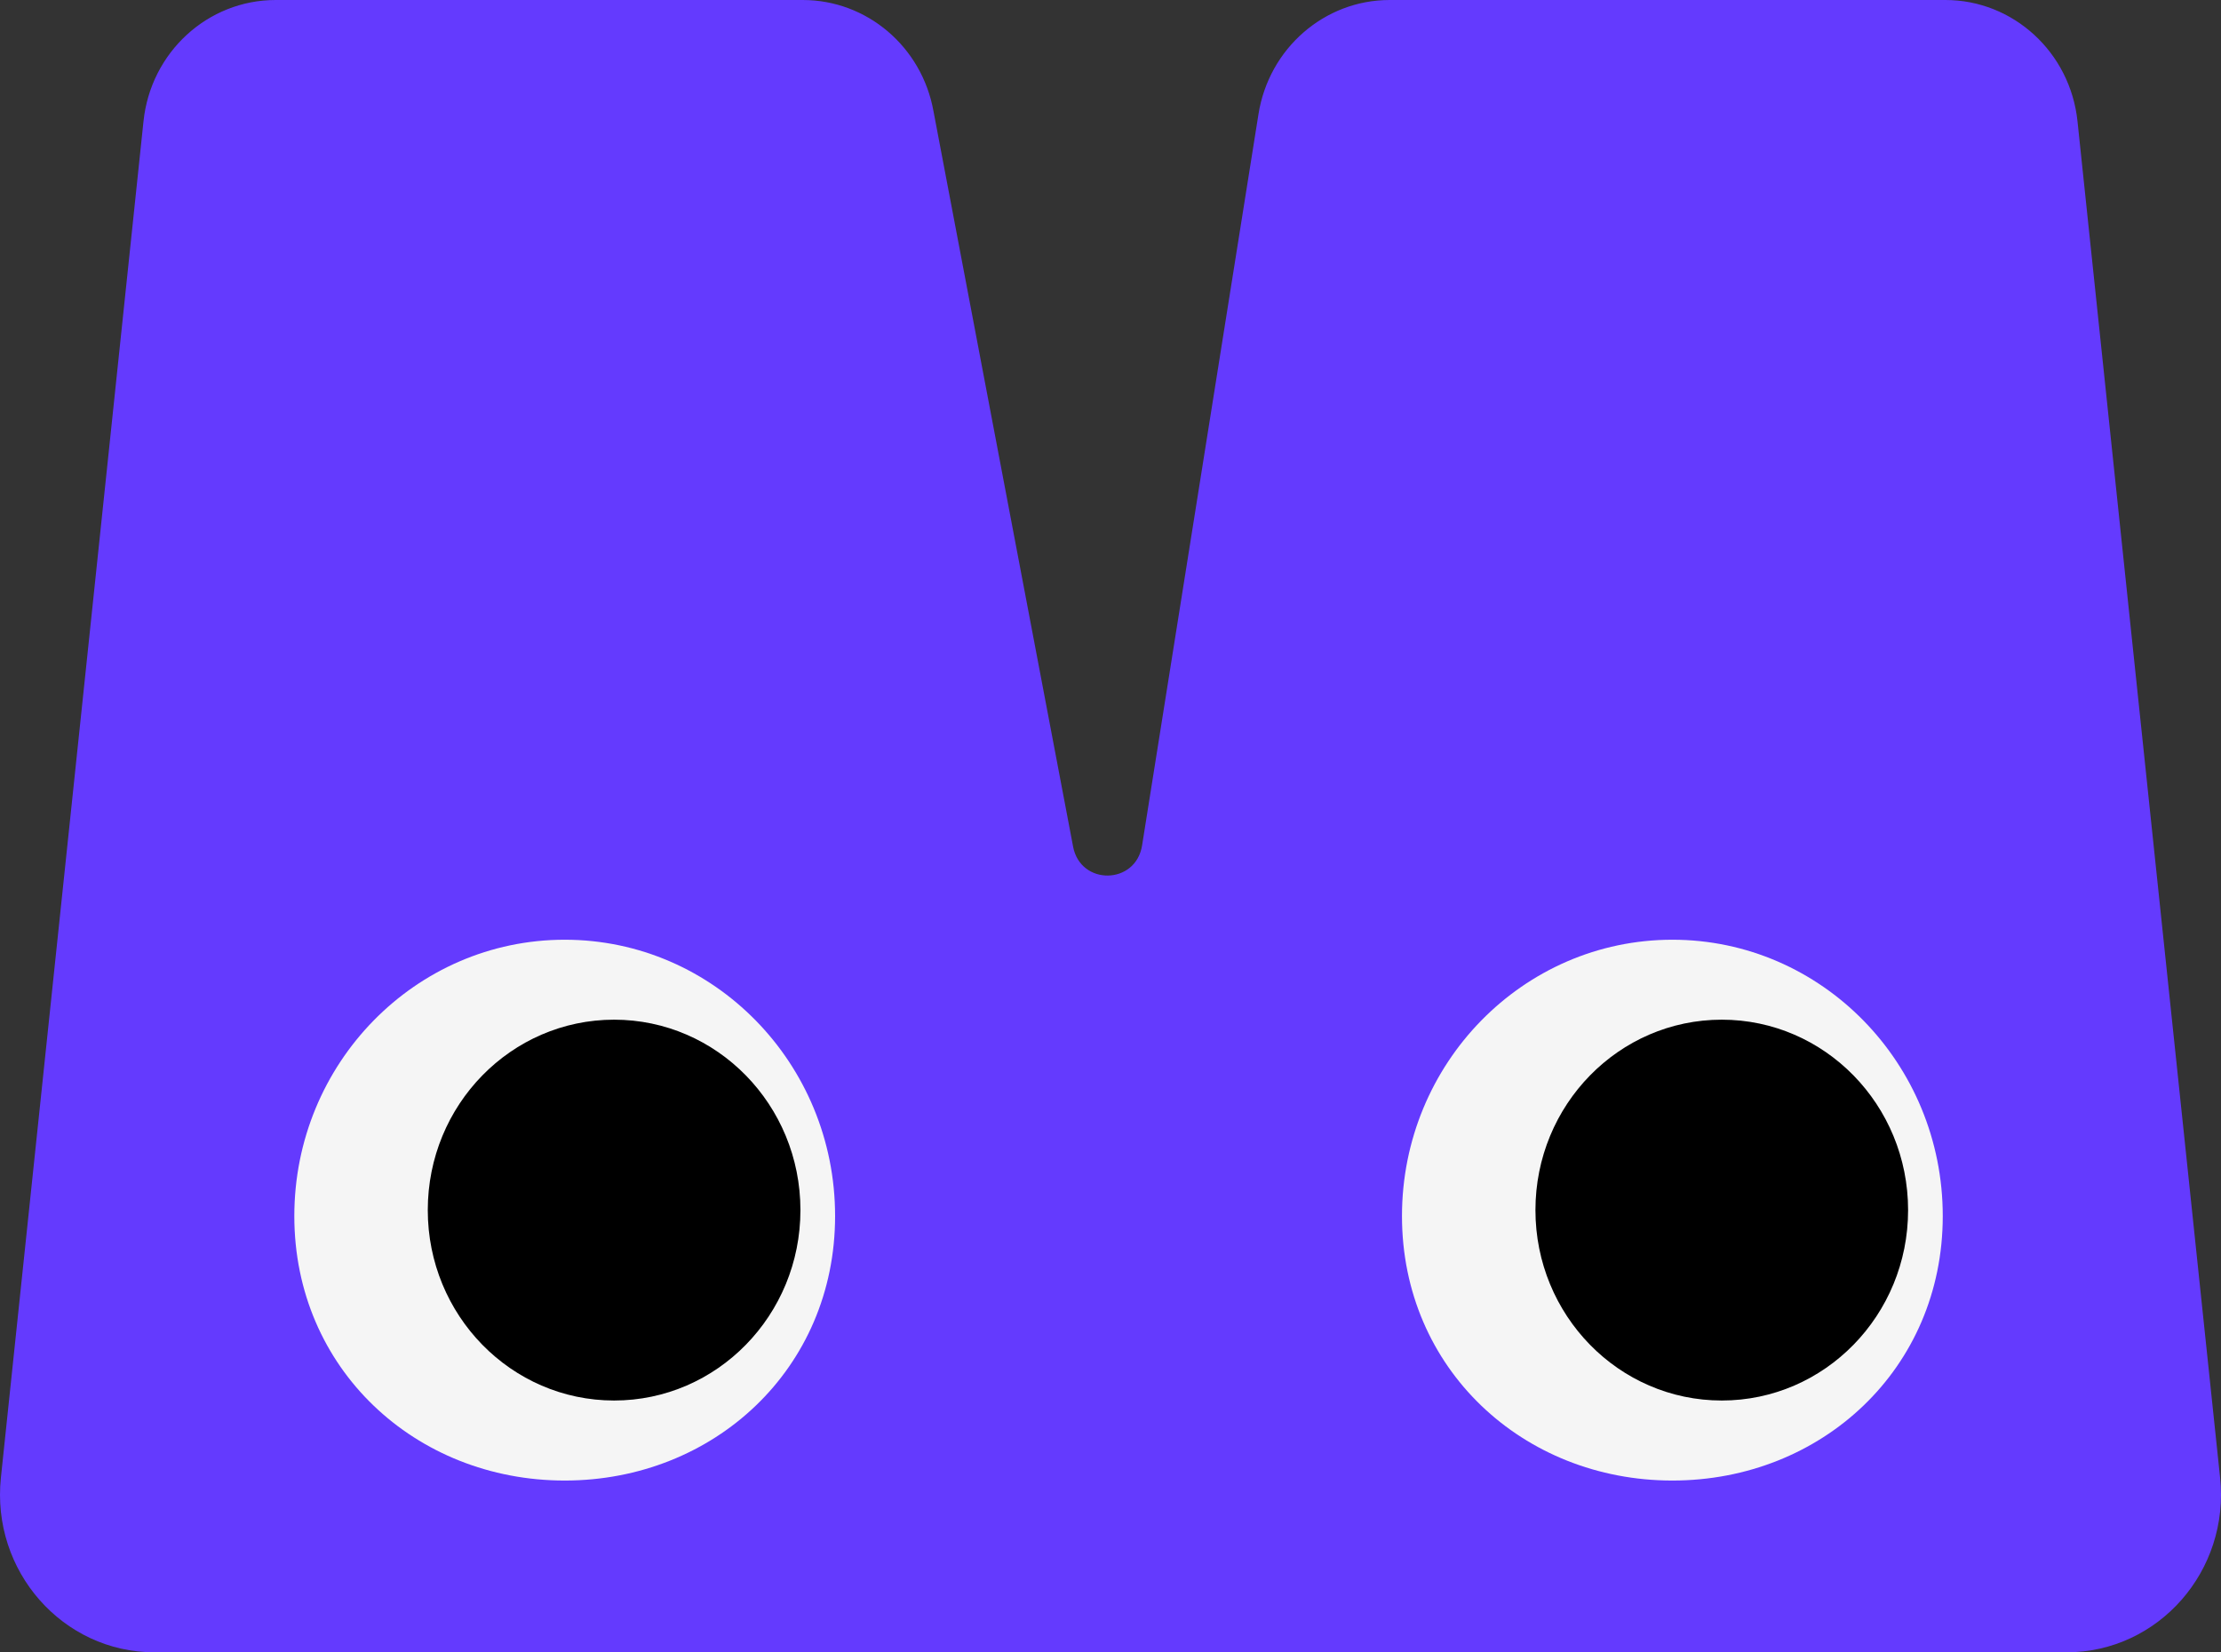 <?xml version="1.0" encoding="UTF-8" standalone="no"?>
<svg
   id="Capa_1"
   data-name="Capa 1"
   viewBox="0 0 1055.919 785.747"
   version="1.1"
   sodipodi:docname="mm-icon.svg"
   inkscape:version="1.4 (e7c3feb1, 2024-10-09)"
   width="1055.919"
   height="785.747"
   xmlns:inkscape="http://www.inkscape.org/namespaces/inkscape"
   xmlns:sodipodi="http://sodipodi.sourceforge.net/DTD/sodipodi-0.dtd"
   xmlns="http://www.w3.org/2000/svg"
   xmlns:svg="http://www.w3.org/2000/svg">
  <rect x="0" y="0" width="1055.919" height="785.747" fill="#333333" stroke="none"/>
  <sodipodi:namedview
     id="namedview5"
     pagecolor="#ffffff"
     bordercolor="#000000"
     borderopacity="0.25"
     inkscape:showpageshadow="2"
     inkscape:pageopacity="0.0"
     inkscape:pagecheckerboard="0"
     inkscape:deskcolor="#d1d1d1"
     inkscape:zoom="0.21"
     inkscape:cx="538.09524"
     inkscape:cy="535.71429"
     inkscape:window-width="1584"
     inkscape:window-height="960"
     inkscape:window-x="0"
     inkscape:window-y="43"
     inkscape:window-maximized="0"
     inkscape:current-layer="Capa_1" />
  <defs
     id="defs1">
    <style
       id="style1">
      .cls-1 {
        fill: #f5f5f5;
      }

      .cls-2 {
        fill: #643afe;
      }
    </style>
  </defs>
  <path
     class="cls-2"
     d="m 510.16,402.576 c 3.539,18.679 29.824,18.271 32.815,-0.53 L 598.299,54.358 C 603.23,23.054 629.648,0 660.671,0 h 264.209 c 32.267,0 59.381,24.871 62.816,57.673 0,0 50.837,483.773 67.792,645 4.679,44.383 -29.35,83.073 -72.975,83.073 H 73.406 c -43.625,0 -77.654,-38.706 -72.975,-83.073 C 17.357,541.416 68.223,57.673 68.223,57.673 71.659,24.84 98.772,0 131.069,0 h 250.57 c 30.52,0 56.642,22.222 62.165,52.89 l 66.356,349.641 v 0.03 z"
     id="path1"
     style="stroke-width:1.497" />
  <path
     class="cls-1"
     d="m 397.025,578.29 c 0,72.583 -57.56,125.776 -128.55,125.776 -70.991,0 -128.55,-53.192 -128.55,-125.776 0,-72.583 57.56,-131.407 128.55,-131.407 70.991,0 128.55,58.839 128.55,131.407"
     id="path2"
     style="stroke-width:1.497" />
  <path
     d="m 380.544,575.459 c 0,50.014 -39.642,90.551 -88.583,90.551 -48.941,0 -88.583,-40.523 -88.583,-90.551 0,-50.029 39.642,-90.551 88.583,-90.551 48.941,0 88.583,40.523 88.583,90.551"
     id="path3"
     style="stroke-width:1.497" />
  <path
     class="cls-1"
     d="m 923.636,578.29 c 0,72.583 -57.56,125.776 -128.55,125.776 -70.991,0 -128.55,-53.192 -128.55,-125.776 0,-72.583 57.56,-131.407 128.55,-131.407 70.991,0 128.55,58.839 128.55,131.407"
     id="path4"
     style="stroke-width:1.497" />
  <path
     d="m 907.154,575.459 c 0,50.014 -39.642,90.551 -88.583,90.551 -48.941,0 -88.583,-40.523 -88.583,-90.551 0,-50.029 39.642,-90.551 88.583,-90.551 48.941,0 88.583,40.523 88.583,90.551"
     id="path5"
     style="stroke-width:1.497" />
</svg>
